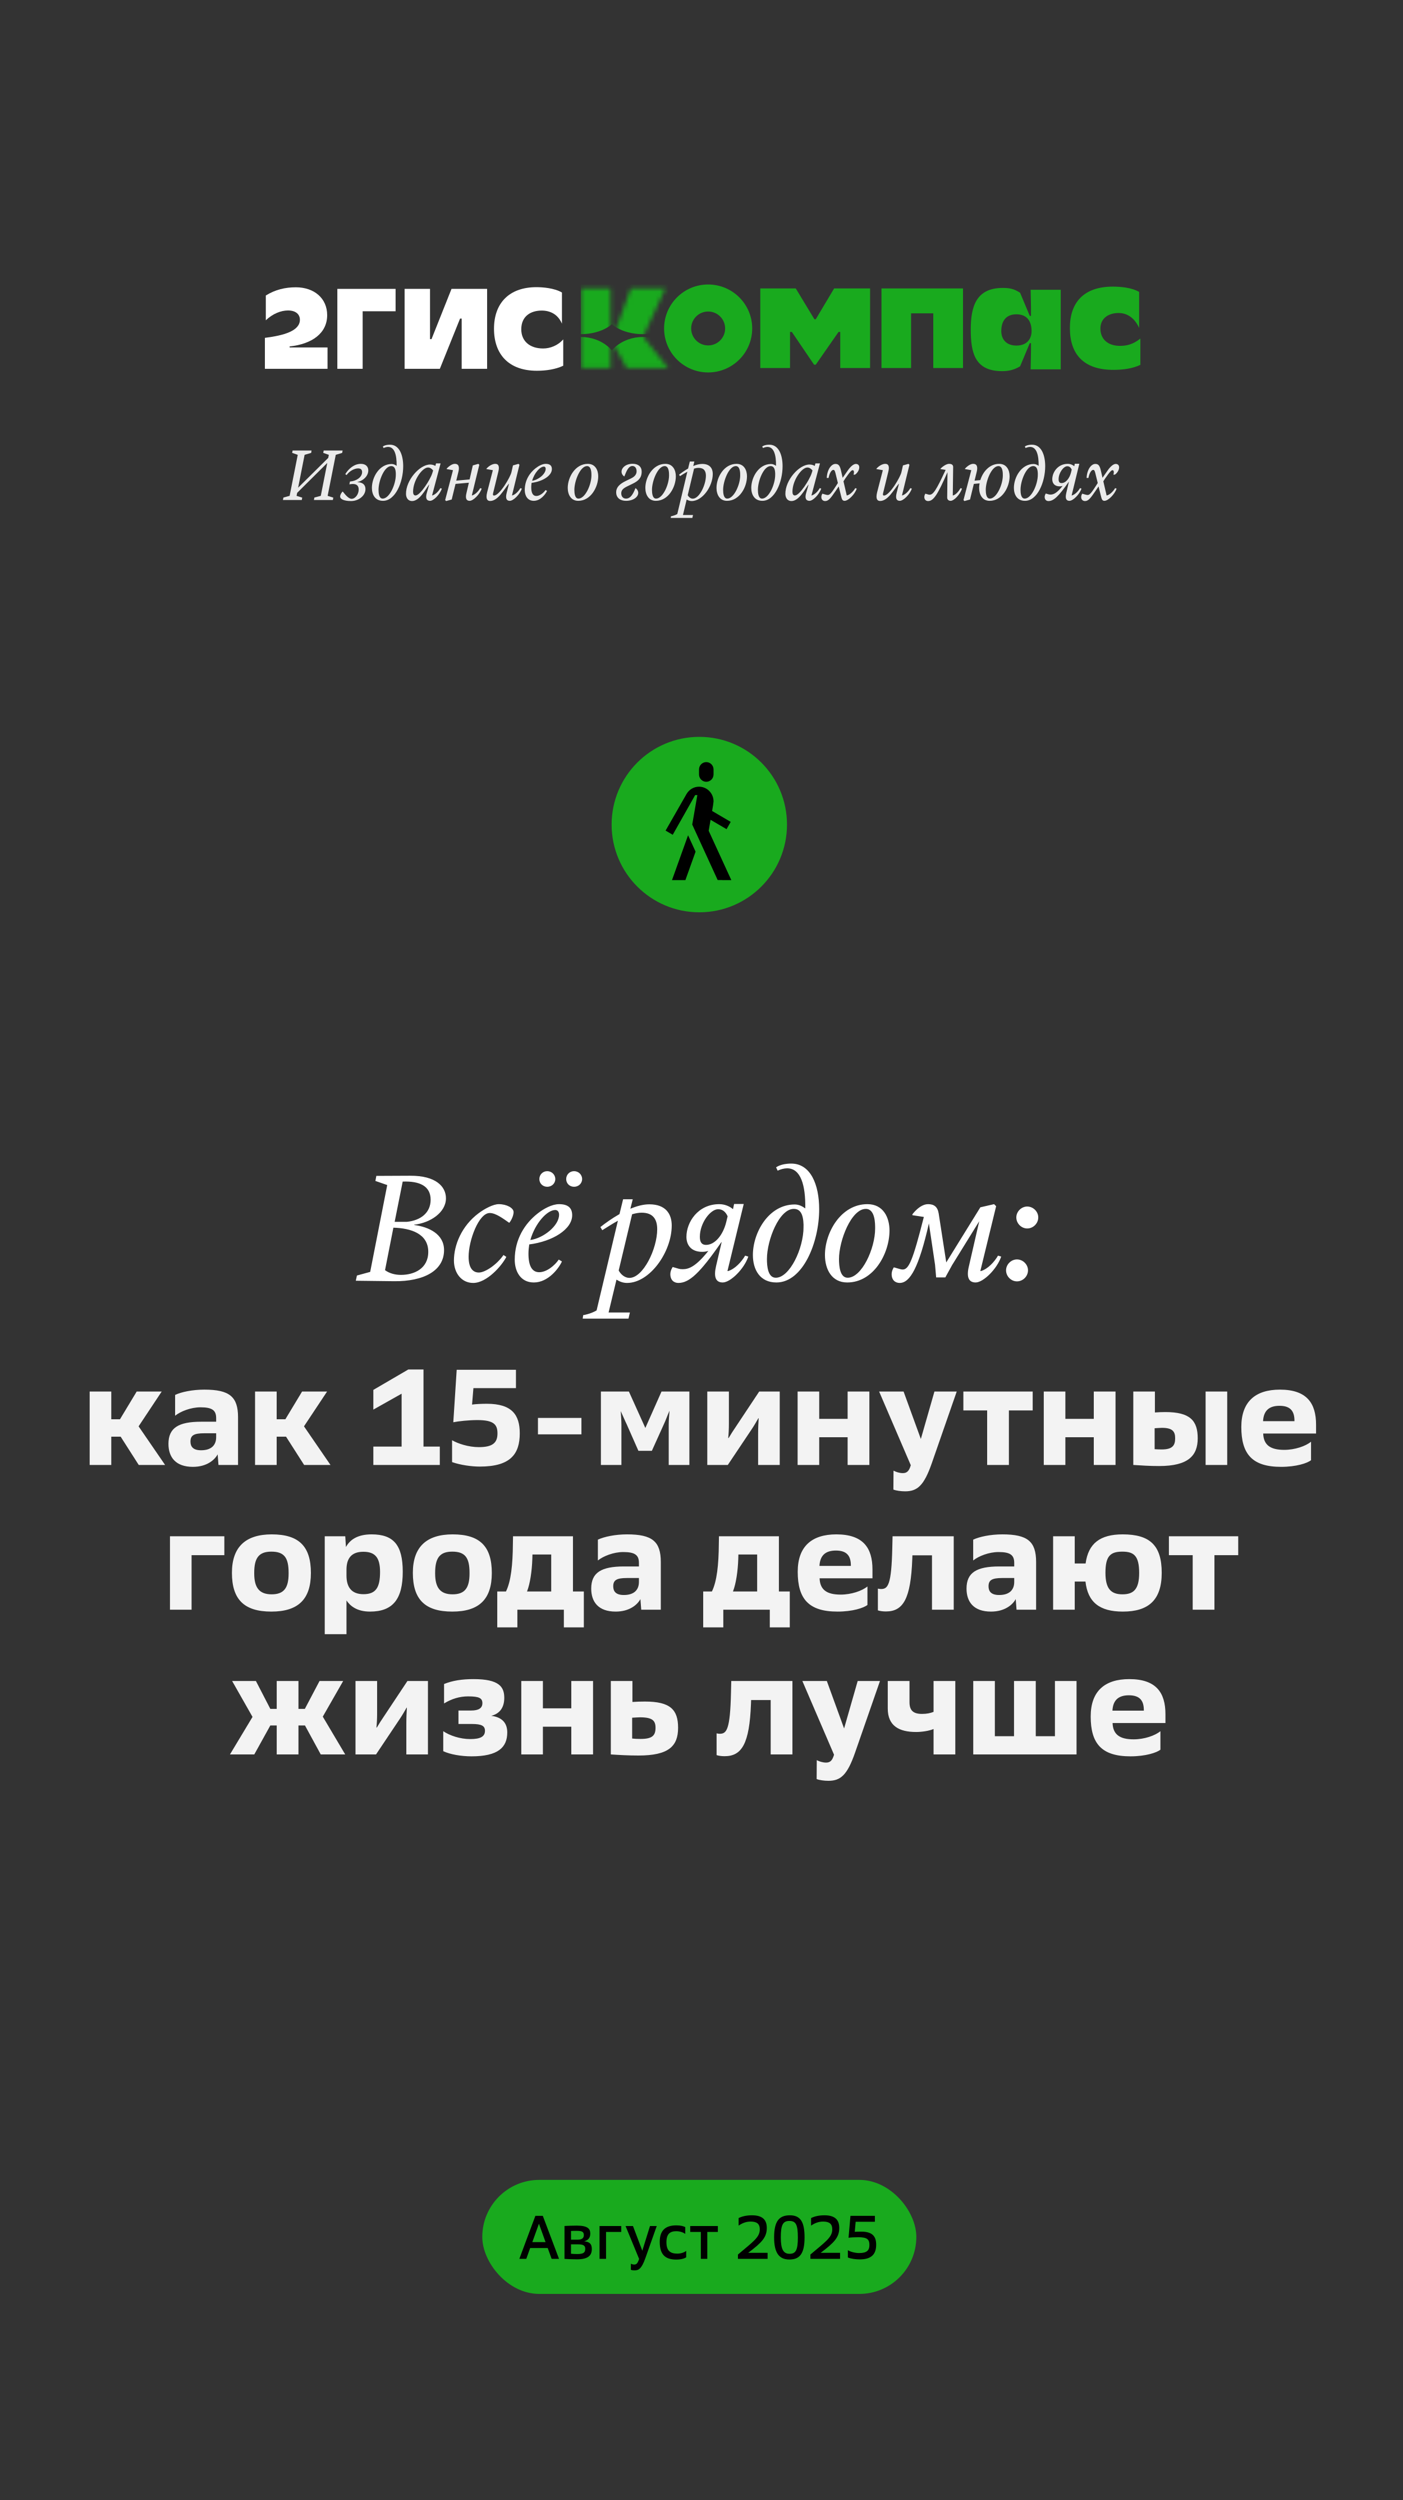 <svg width="320" height="570" viewBox="0 0 320 570" fill="none" xmlns="http://www.w3.org/2000/svg">
<rect x="0" y="0" width="320" height="570" fill="#333333" stroke="none"/>
<g clip-path="url(#clip0_2198_5734)">
<circle cx="159.5" cy="188" r="20" fill="#19AA1E"/>
<path d="M161.636 189.409C161.776 188.601 161.927 187.731 162.07 186.91L165.715 189.045L166.654 187.394L166.647 187.39L166.654 187.379L162.42 184.897C162.577 184 162.748 182.925 162.748 182.724C162.748 180.867 161.263 179.361 159.434 179.361C158.208 179.361 157.149 180.045 156.574 181.05L151.811 189.372L153.438 190.325L158.553 181.275H159.054L157.886 187.99L163.691 200.648H164.718L164.727 200.665H166.803L161.636 189.409ZM162.747 175.438V176.559C162.747 177.488 162.006 178.241 161.09 178.241C160.174 178.241 159.433 177.488 159.433 176.559V175.438C159.433 174.509 160.174 173.756 161.09 173.756C162.006 173.756 162.747 174.509 162.747 175.438ZM158.649 194.174L156.324 200.665H153.27L156.936 190.438L158.649 194.174Z" fill="black"/>
</g>
<path d="M89.868 292.108L81.156 292L81.409 290.812L84.433 289.984L88.32 270.184L85.621 269.248L85.837 268.096L93.54 268.06C99.445 268.024 101.713 270.544 101.713 273.208C101.713 276.448 98.112 278.824 94.477 279.22V279.292C97.788 279.724 101.281 281.344 101.281 285.016C101.281 289.696 96.672 292.18 89.868 292.108ZM91.849 269.392L90.013 278.572H92.784C95.989 278.248 98.221 276.484 98.221 273.532C98.221 270.4 95.701 269.248 91.849 269.392ZM97.68 285.412C97.68 281.272 93.721 280.012 89.725 279.904L87.817 289.588C88.897 290.38 90.228 290.668 91.453 290.668C94.477 290.668 97.68 289.228 97.68 285.412ZM111.705 276.556C109.185 276.556 106.881 282.82 106.881 286.528C106.881 289.156 107.889 290.128 109.221 290.128C110.661 290.128 113.325 288.328 114.837 286.132L115.485 286.564C114.441 288.616 111.021 292.504 107.925 292.504C105.261 292.504 103.533 290.236 103.533 287.392C103.533 283.9 105.261 279.508 109.185 276.592C110.481 275.62 112.461 274.54 113.757 274.54C115.557 274.54 117.141 275.404 117.141 276.34C117.141 277.456 116.241 278.788 116.133 278.788C114.873 277.924 113.109 276.556 111.705 276.556ZM123.017 268.816C123.017 267.808 123.809 267.016 124.817 267.016C125.825 267.016 126.653 267.808 126.653 268.816C126.653 269.824 125.825 270.58 124.817 270.58C123.809 270.58 123.017 269.824 123.017 268.816ZM129.137 268.816C129.137 267.808 129.929 267.016 130.937 267.016C131.945 267.016 132.773 267.808 132.773 268.816C132.773 269.824 131.945 270.58 130.937 270.58C129.929 270.58 129.137 269.824 129.137 268.816ZM121.757 292.396C118.661 292.396 117.401 289.768 117.401 287.212C117.401 282.532 119.705 278.968 122.585 276.7C124.025 275.548 125.933 274.54 127.517 274.54C129.677 274.54 130.505 275.512 130.505 277.06C130.505 280.264 126.077 283.036 120.713 283.72C120.605 284.404 120.533 285.124 120.533 285.844C120.533 288.508 121.289 290.056 122.981 290.056C124.673 290.056 126.509 288.544 127.445 287.176L128.165 287.608C127.481 289.12 125.069 292.396 121.757 292.396ZM126.653 275.872C124.781 275.872 122.045 278.896 120.965 282.712C123.917 282.316 127.517 279.472 127.517 276.952C127.517 276.304 127.193 275.872 126.653 275.872ZM136.073 298.768L140.933 278.32C139.817 278.932 138.629 279.688 137.369 280.48L136.937 279.76C138.125 278.824 139.637 277.744 141.293 276.808L142.121 273.424H144.317L143.777 275.584C145.253 274.972 146.729 274.576 148.097 274.576C151.877 274.576 153.209 276.808 153.209 279.4C153.209 285.448 148.205 292.504 143.021 292.504C142.085 292.504 141.293 292.18 140.609 291.748L138.809 299.236H143.669L143.345 300.64H132.905L133.013 299.848C133.013 299.848 134.669 299.596 136.073 298.768ZM143.561 291.352C146.693 291.352 149.897 284.728 149.897 280.264C149.897 277.96 148.925 276.484 146.333 276.484C145.649 276.484 144.929 276.628 144.173 276.844L141.113 289.66C141.581 290.56 142.517 291.352 143.561 291.352ZM163.331 288.616L164.591 283.216H164.519C159.623 290.272 157.211 292.504 154.727 292.504C153.755 292.504 152.891 291.892 152.891 290.488C152.891 289.624 153.431 288.868 153.431 288.868L154.799 289.264C155.051 289.336 155.267 289.372 155.735 289.372C157.103 289.372 158.723 288.76 161.567 285.196C161.135 285.34 160.667 285.412 160.163 285.412C157.607 285.412 156.563 283.828 156.563 281.992C156.563 278.644 159.191 274.54 164.051 274.54C165.311 274.54 166.463 275.044 167.183 275.692L167.435 274.504H169.631L165.923 289.768L166.031 289.804C167.615 289.336 169.091 287.752 169.955 286.276L170.675 286.492C169.739 289.3 166.607 292.396 164.843 292.396C163.187 292.396 162.755 291.064 163.331 288.616ZM159.623 281.992C159.623 283.252 160.091 283.828 161.027 283.828C163.079 283.828 164.915 281.56 165.635 278.644L165.959 277.312C165.527 276.34 164.843 275.692 163.799 275.692C162.035 275.692 159.623 278.824 159.623 281.992ZM177.372 266.908L177.012 266.152C177.012 266.152 178.056 265.288 180.468 265.288C184.896 265.288 186.84 270.112 186.84 275.692C186.84 283.324 183.096 292.396 177.084 292.396C173.304 292.396 171.72 289.444 171.72 286.132C171.72 281.056 175.284 274.612 181.26 274.612C182.196 274.612 182.988 275.008 183.672 275.512C183.744 270.256 182.664 266.368 179.532 266.368C178.848 266.368 178.02 266.584 177.372 266.908ZM174.924 287.068C174.924 288.688 175.14 291.316 176.94 291.316C180.108 291.316 183.276 284.692 183.276 279.724C183.276 279.22 183.204 281.992 183.276 279.256C183.204 276.772 182.52 275.62 181.044 275.62C177.732 275.62 174.924 282.676 174.924 287.068ZM197.84 274.54C201.512 274.54 202.88 277.636 202.88 280.552C202.88 285.772 199.28 292.396 193.232 292.396C189.74 292.396 188.156 289.444 188.156 286.132C188.156 281.056 191.756 274.54 197.84 274.54ZM191.36 287.068C191.36 288.688 191.576 291.316 193.34 291.316C196.544 291.316 199.604 284.692 199.604 280.084C199.604 279.076 199.64 275.62 197.48 275.62C194.168 275.62 191.36 282.82 191.36 287.068ZM205.205 292.504C204.233 292.504 203.369 291.892 203.369 290.488C203.369 289.66 203.873 288.94 203.873 288.94L205.241 289.336C205.493 289.408 205.709 289.444 205.889 289.444C207.293 289.444 208.193 287.392 210.713 277.456L208.121 277.06L208.085 276.88C208.085 276.88 209.741 274.54 211.685 274.54C213.017 274.54 213.845 275.116 214.097 276.664L215.825 287.824L223.601 275.26L226.733 274.54L227.201 275.008L223.601 289.768L223.709 289.804C225.293 289.336 226.769 287.752 227.633 286.276L228.353 286.492C227.417 289.3 224.285 292.396 222.521 292.396C220.865 292.396 220.397 291.064 221.009 288.616L223.349 278.428L217.157 288.436L215.609 291.244H213.521L213.269 288.364L211.865 278.932C209.597 288.904 207.581 292.504 205.205 292.504ZM234.288 280.084C232.956 280.084 231.804 278.932 231.804 277.564C231.804 276.232 232.956 275.08 234.288 275.08C235.656 275.08 236.808 276.232 236.808 277.564C236.808 278.932 235.656 280.084 234.288 280.084ZM231.948 292.144C230.616 292.144 229.464 290.992 229.464 289.624C229.464 288.292 230.616 287.14 231.948 287.14C233.316 287.14 234.468 288.292 234.468 289.624C234.468 290.992 233.316 292.144 231.948 292.144Z" fill="white"/>
<path d="M31.643 334L27.52 327.552H25.381V334H20.452V317.26H25.381V323.584H27.365L31.178 317.26H36.882L31.612 325.196L37.657 334H31.643ZM49.83 334L49.644 331.582C48.962 332.853 47.164 334.434 44.002 334.434C40.034 334.434 38.422 332.202 38.422 329.195C38.422 325.537 40.716 324.142 45.893 324.142H49.303V323.336C49.303 321.569 48.435 320.856 45.738 320.856C43.506 320.856 41.181 321.786 39.941 322.778V318.035C41.367 317.353 43.909 316.826 46.606 316.826C52.341 316.826 54.294 318.438 54.294 323.119V334H49.83ZM43.444 328.668C43.444 329.784 44.002 330.652 45.862 330.652C48.311 330.652 49.303 329.381 49.303 327.676V326.777H46.575C44.188 326.777 43.444 327.273 43.444 328.668ZM69.365 334L65.242 327.552H63.103V334H58.174V317.26H63.103V323.584H65.087L68.9 317.26H74.604L69.334 325.196L75.379 334H69.365ZM85.153 334V329.815H91.601V317.756L85.153 321.383V316.888L93.12 312.238H96.592V329.815H100.312V334H85.153ZM103.39 324.266L104.165 312.3H117.681V316.485H107.978L107.668 320.236C108.443 320.112 109.869 320.05 111.047 320.05C116.751 320.05 118.549 322.561 118.549 326.777C118.549 331.458 116.503 334.372 109.435 334.372C107.575 334.372 105.064 334.031 103.111 333.349V328.358C104.351 329.102 106.831 329.939 109.218 329.939C112.411 329.939 113.465 328.916 113.465 326.808C113.465 324.762 112.597 323.77 108.877 323.77C106.986 323.77 104.568 324.018 103.39 324.266ZM122.697 327.025V323.274H132.617V327.025H122.697ZM137.054 334V317.26H143.44L147.191 325.568L150.88 317.26H157.235V334H152.523V324.886C152.523 323.708 152.616 322.809 152.709 321.631C152.213 322.716 151.841 323.832 151.438 324.669L148.679 330.776H145.61L142.913 324.669C142.51 323.863 142.076 322.778 141.58 321.724C141.642 322.84 141.735 323.77 141.735 324.917V334H137.054ZM161.319 334V317.26H166.248V324.607C166.248 325.909 166.186 326.963 166.093 327.862H166.186C166.775 326.87 167.24 326.157 167.891 325.196L173.161 317.26H177.842V334H172.913V327.056C172.913 325.599 172.975 324.328 173.037 323.336H172.975C172.479 324.204 171.983 325.072 171.332 326.033L166 334H161.319ZM181.921 334V317.26H186.85V323.491H193.329V317.26H198.289V334H193.329V327.676H186.85V334H181.921ZM205.906 335.86C206.805 335.86 207.332 335.457 207.735 334.062L200.512 317.26H206.092L210.029 328.079L213.129 317.26H218.213L212.54 333.566C210.742 338.743 209.223 340.014 206.433 340.014C205.503 340.014 204.356 339.859 203.767 339.611L203.798 335.302C204.325 335.581 205.131 335.86 205.906 335.86ZM225.152 334V321.569H219.727V317.26H235.537V321.569H230.112V334H225.152ZM238.065 334V317.26H242.994V323.491H249.473V317.26H254.433V334H249.473V327.676H242.994V334H238.065ZM263.414 322.034C264.406 321.972 264.809 321.941 265.801 321.941C271.443 321.941 273.179 323.894 273.179 327.924C273.179 331.892 271.009 334.248 264.375 334.248C262.143 334.248 260.5 334.124 258.485 334V317.26H263.414V322.034ZM263.352 330.404C263.879 330.435 264.282 330.466 264.964 330.466C267.444 330.466 268.033 329.536 268.033 327.924C268.033 326.436 267.506 325.537 265.026 325.537C264.499 325.537 264.034 325.599 263.352 325.63V330.404ZM274.977 334V317.26H279.906V334H274.977ZM300.172 326.839H288.113C288.206 329.443 289.725 330.559 292.918 330.559C295.336 330.559 297.785 329.722 299.025 328.699V332.915C298.188 333.597 295.646 334.434 292.205 334.434C285.602 334.434 283.122 331.52 283.122 325.351C283.122 319.585 286.315 316.826 291.926 316.826C298.095 316.826 300.172 319.957 300.172 324.824V326.839ZM291.833 320.515C289.384 320.515 288.206 321.693 288.082 324.018H295.243C295.274 321.786 294.375 320.515 291.833 320.515ZM38.768 367V350.26H51.168V354.569H43.697V367H38.768ZM52.9 358.599C52.9 352.678 56.031 349.826 61.983 349.826C68.183 349.826 70.911 352.554 70.911 358.63C70.911 364.675 67.966 367.434 61.89 367.434C55.597 367.434 52.9 364.582 52.9 358.599ZM57.984 358.599V358.723C57.984 361.885 59.069 363.497 61.952 363.497C64.711 363.497 65.827 362.102 65.827 358.754V358.599C65.827 355.189 64.866 353.763 61.89 353.763C58.976 353.763 57.984 355.282 57.984 358.599ZM74.067 372.58V350.26H78.748L78.903 352.709C79.864 350.973 81.631 349.826 84.762 349.826C89.784 349.826 91.861 352.275 91.861 358.351C91.861 364.489 89.691 367.434 84.39 367.434C81.29 367.434 79.802 366.039 79.027 364.892V372.58H74.067ZM79.027 359.219C79.027 361.823 80.143 363.466 82.902 363.466C85.754 363.466 86.684 361.916 86.684 358.382C86.684 355.096 85.537 353.794 82.871 353.794C80.143 353.794 79.027 355.313 79.027 357.886V359.219ZM94.164 358.599C94.164 352.678 97.295 349.826 103.247 349.826C109.447 349.826 112.175 352.554 112.175 358.63C112.175 364.675 109.23 367.434 103.154 367.434C96.861 367.434 94.164 364.582 94.164 358.599ZM99.248 358.599V358.723C99.248 361.885 100.333 363.497 103.216 363.497C105.975 363.497 107.091 362.102 107.091 358.754V358.599C107.091 355.189 106.13 353.763 103.154 353.763C100.24 353.763 99.248 355.282 99.248 358.599ZM113.416 371.03V362.846H115.4C116.547 360.552 116.95 356.677 116.981 351.996L117.012 350.26H130.683V362.846H133.163V371.03H128.606V367H118.004V371.03H113.416ZM125.723 362.846V354.414H121.445L121.414 355.468C121.321 358.165 120.918 361.017 120.205 362.846H125.723ZM146.254 367L146.068 364.582C145.386 365.853 143.588 367.434 140.426 367.434C136.458 367.434 134.846 365.202 134.846 362.195C134.846 358.537 137.14 357.142 142.317 357.142H145.727V356.336C145.727 354.569 144.859 353.856 142.162 353.856C139.93 353.856 137.605 354.786 136.365 355.778V351.035C137.791 350.353 140.333 349.826 143.03 349.826C148.765 349.826 150.718 351.438 150.718 356.119V367H146.254ZM139.868 361.668C139.868 362.784 140.426 363.652 142.286 363.652C144.735 363.652 145.727 362.381 145.727 360.676V359.777H142.999C140.612 359.777 139.868 360.273 139.868 361.668ZM160.387 371.03V362.846H162.371C163.518 360.552 163.921 356.677 163.952 351.996L163.983 350.26H177.654V362.846H180.134V371.03H175.577V367H164.975V371.03H160.387ZM172.694 362.846V354.414H168.416L168.385 355.468C168.292 358.165 167.889 361.017 167.176 362.846H172.694ZM198.995 359.839H186.936C187.029 362.443 188.548 363.559 191.741 363.559C194.159 363.559 196.608 362.722 197.848 361.699V365.915C197.011 366.597 194.469 367.434 191.028 367.434C184.425 367.434 181.945 364.52 181.945 358.351C181.945 352.585 185.138 349.826 190.749 349.826C196.918 349.826 198.995 352.957 198.995 357.824V359.839ZM190.656 353.515C188.207 353.515 187.029 354.693 186.905 357.018H194.066C194.097 354.786 193.198 353.515 190.656 353.515ZM200.231 367.155V362.195C200.51 362.257 200.727 362.288 200.944 362.288C202.525 362.288 203.331 361.389 203.517 352.833L203.579 350.26H217.529V367H212.569V354.6H208.105L208.074 355.468C207.733 364.551 205.997 367.403 202.06 367.403C201.347 367.403 200.696 367.31 200.231 367.155ZM231.855 367L231.669 364.582C230.987 365.853 229.189 367.434 226.027 367.434C222.059 367.434 220.447 365.202 220.447 362.195C220.447 358.537 222.741 357.142 227.918 357.142H231.328V356.336C231.328 354.569 230.46 353.856 227.763 353.856C225.531 353.856 223.206 354.786 221.966 355.778V351.035C223.392 350.353 225.934 349.826 228.631 349.826C234.366 349.826 236.319 351.438 236.319 356.119V367H231.855ZM225.469 361.668C225.469 362.784 226.027 363.652 227.887 363.652C230.336 363.652 231.328 362.381 231.328 360.676V359.777H228.6C226.213 359.777 225.469 360.273 225.469 361.668ZM256.071 349.826C262.24 349.826 264.968 352.306 264.968 358.599C264.968 364.799 261.961 367.434 256.102 367.434C250.832 367.434 248.104 365.326 247.577 360.583H245.128V367H240.199V350.26H245.128V356.46H247.608C248.228 351.872 250.925 349.826 256.071 349.826ZM252.134 358.599C252.134 362.195 253.374 363.497 256.009 363.497C258.551 363.497 259.822 362.35 259.822 358.63C259.822 354.693 258.613 353.763 255.978 353.763C253.157 353.763 252.134 354.879 252.134 358.599ZM272.032 367V354.569H266.607V350.26H282.417V354.569H276.992V367H272.032ZM57.998 400H52.45L57.596 391.444L52.946 383.26H58.37L61.657 389.615H63.114V383.26H68.073V389.615H69.531L72.879 383.26H78.272L73.623 391.382L78.737 400H73.157L69.561 393.397H68.073V400H63.114V393.397H61.657L57.998 400ZM81.084 400V383.26H86.013V390.607C86.013 391.909 85.951 392.963 85.858 393.862H85.951C86.54 392.87 87.005 392.157 87.656 391.196L92.926 383.26H97.607V400H92.678V393.056C92.678 391.599 92.74 390.328 92.802 389.336H92.74C92.244 390.204 91.748 391.072 91.097 392.033L85.765 400H81.084ZM101.097 399.256V394.699C102.554 395.691 104.91 396.497 107.266 396.497C109.56 396.497 110.614 395.939 110.614 394.606C110.614 393.49 109.839 393.056 107.638 393.056H104.569V389.987H107.483C109.188 389.987 110.025 389.429 110.025 388.313C110.025 387.166 109.281 386.763 106.77 386.763C104.817 386.763 103.019 387.321 101.283 388.375V383.942C103.205 383.167 105.344 382.826 108.01 382.826C113.9 382.826 115.016 384.624 115.016 387.104C115.016 389.367 113.931 390.731 112.04 391.196C114.551 391.506 115.698 392.87 115.698 394.978C115.698 398.388 113.621 400.434 107.545 400.434C105.22 400.434 102.647 400 101.097 399.256ZM118.897 400V383.26H123.826V389.491H130.305V383.26H135.265V400H130.305V393.676H123.826V400H118.897ZM139.317 400V383.26H144.246V388.034C145.269 387.972 145.982 387.941 147.098 387.941C152.864 387.941 154.662 389.77 154.662 393.924C154.662 398.14 152.492 400.248 145.641 400.248C143.223 400.248 141.239 400.124 139.317 400ZM144.184 396.373C144.742 396.435 145.238 396.466 146.106 396.466C148.772 396.466 149.516 395.691 149.516 393.924C149.516 392.281 148.803 391.537 145.951 391.537C145.455 391.537 144.928 391.599 144.184 391.63V396.373ZM163.441 400.155V395.195C163.72 395.257 163.937 395.288 164.154 395.288C165.735 395.288 166.541 394.389 166.727 385.833L166.789 383.26H180.739V400H175.779V387.6H171.315L171.284 388.468C170.943 397.551 169.207 400.403 165.27 400.403C164.557 400.403 163.906 400.31 163.441 400.155ZM188.4 401.86C189.299 401.86 189.826 401.457 190.229 400.062L183.006 383.26H188.586L192.523 394.079L195.623 383.26H200.707L195.034 399.566C193.236 404.743 191.717 406.014 188.927 406.014C187.997 406.014 186.85 405.859 186.261 405.611L186.292 401.302C186.819 401.581 187.625 401.86 188.4 401.86ZM202.482 389.522V383.26H207.442V388.096C207.442 389.956 208.279 390.762 210.294 390.762C211.41 390.762 212.216 390.576 212.929 390.297V383.26H217.889V400H212.929V394.203C211.937 394.637 210.232 394.885 208.961 394.885C205.055 394.885 202.482 393.49 202.482 389.522ZM221.981 400V383.26H226.91V395.846H231.281V383.26H236.241V395.846H240.612V383.26H245.541V400H221.981ZM265.818 392.839H253.759C253.852 395.443 255.371 396.559 258.564 396.559C260.982 396.559 263.431 395.722 264.671 394.699V398.915C263.834 399.597 261.292 400.434 257.851 400.434C251.248 400.434 248.768 397.52 248.768 391.351C248.768 385.585 251.961 382.826 257.572 382.826C263.741 382.826 265.818 385.957 265.818 390.824V392.839ZM257.479 386.515C255.03 386.515 253.852 387.693 253.728 390.018H260.889C260.92 387.786 260.021 386.515 257.479 386.515Z" fill="#F3F3F3"/>
<rect x="110" y="497" width="99" height="26" rx="13" fill="#19AA1E"/>
<path d="M125.82 515L124.924 512.536H120.92L120.038 515H118.456L122.11 505.2H123.804L127.5 515H125.82ZM122.922 506.992L121.41 511.192H124.434L122.922 506.992ZM128.753 515.014V507.51C129.425 507.482 130.419 507.426 131.525 507.426C134.003 507.426 134.633 508.112 134.633 509.232C134.633 510.212 134.171 510.744 133.233 511.01C134.409 511.108 134.983 511.542 134.983 512.76C134.983 514.216 134.171 515.112 131.581 515.112C130.573 515.112 129.439 515.056 128.753 515.014ZM130.237 513.838C130.699 513.88 131.147 513.908 131.637 513.908C133.037 513.908 133.485 513.6 133.485 512.718C133.485 511.948 133.009 511.696 131.861 511.696H130.237V513.838ZM130.237 510.632H131.791C132.645 510.632 133.163 510.324 133.163 509.596C133.163 508.84 132.757 508.616 131.567 508.616C130.923 508.616 130.531 508.63 130.237 508.644V510.632ZM136.745 515V507.524H141.701V508.868H138.229V515H136.745ZM144.624 516.302C145.114 516.302 145.394 516.148 145.772 515.028L142.678 507.524H144.372L146.5 513.152L148.25 507.524H149.79L147.228 514.762C146.304 517.408 145.576 517.632 144.708 517.632C144.372 517.632 144.078 517.59 143.882 517.492L143.896 516.106C144.106 516.218 144.358 516.302 144.624 516.302ZM156.298 507.762V509.316C155.836 508.98 155.108 508.7 154.226 508.7C152.854 508.7 152 509.302 152 511.206C152 513.124 152.84 513.81 154.478 513.81C155.262 513.81 156.032 513.572 156.508 513.18V514.65C156.102 514.93 155.318 515.168 154.24 515.168C151.79 515.168 150.474 514.09 150.474 511.136C150.474 508.574 151.72 507.37 154.254 507.37C155.276 507.37 155.864 507.552 156.298 507.762ZM159.851 515V508.868H157.429V507.524H163.729V508.868H161.321V515H159.851ZM168.311 515V514.02C171.811 511.052 173.295 510.1 173.295 508.28C173.295 507.034 172.637 506.502 171.209 506.502C170.103 506.502 169.249 506.894 168.465 507.426V505.704C169.221 505.326 170.229 505.074 171.517 505.074C173.981 505.074 174.891 506.166 174.891 507.958C174.891 510.1 173.757 511.29 170.649 513.628H175.073V515H168.311ZM176.562 510.114C176.562 506.404 177.71 505.074 180.16 505.074C182.568 505.074 183.506 506.572 183.506 510.114C183.506 513.95 182.316 515.154 180.034 515.154C177.626 515.154 176.562 513.53 176.562 510.114ZM178.088 510.114C178.088 512.872 178.69 513.852 180.09 513.852C181.476 513.852 181.98 513.04 181.98 510.156C181.98 507.174 181.518 506.362 180.034 506.362C178.55 506.362 178.088 507.286 178.088 510.114ZM184.84 515V514.02C188.34 511.052 189.824 510.1 189.824 508.28C189.824 507.034 189.166 506.502 187.738 506.502C186.632 506.502 185.778 506.894 184.994 507.426V505.704C185.75 505.326 186.758 505.074 188.046 505.074C190.51 505.074 191.42 506.166 191.42 507.958C191.42 510.1 190.286 511.29 187.178 513.628H191.602V515H184.84ZM193.539 510.198L193.973 505.2H199.545V506.544H195.163L194.953 508.84C195.205 508.812 195.835 508.798 196.437 508.798C199.027 508.798 199.839 509.918 199.839 511.78C199.839 513.894 198.817 515.126 196.101 515.126C195.191 515.126 194.099 514.986 193.385 514.692V513.026C193.973 513.418 195.121 513.684 195.961 513.684C197.725 513.684 198.299 513.054 198.299 511.864C198.299 510.604 197.837 510.072 195.779 510.072C194.953 510.072 194.029 510.114 193.539 510.198Z" fill="black"/>
<g clip-path="url(#clip1_2198_5734)">
<path d="M123.874 79.452C120.843 79.452 118.893 77.785 118.893 75.078C118.893 72.057 121.081 70.807 123.557 70.807C125.428 70.807 127.246 71.615 128.169 73.801V66.695C126.482 65.681 123.819 65.473 122.346 65.473C116.151 65.473 112.674 69.093 112.674 74.949C112.674 80.806 116.046 84.53 122.452 84.53C124.559 84.53 126.696 84.217 128.462 83.385V77.371C127.249 78.775 125.486 79.452 123.877 79.452H123.874Z" fill="white"/>
<path d="M76.943 84.087H82.715V70.966H90.226V65.864H76.943V84.087Z" fill="white"/>
<path d="M66.057 78.985C71.195 78.439 74.621 75.964 74.621 71.852C74.624 67.999 71.645 65.501 67.482 65.501C65.082 65.501 62.791 66.019 60.629 67.373V73.024C62.211 71.515 64.083 70.784 65.689 70.784C67.612 70.784 68.403 71.798 68.403 72.893C68.403 75.469 64.687 76.486 60.418 77.031V84.087H74.703V79.217H66.057V78.982V78.985Z" fill="white"/>
<path d="M105.301 65.864H102.983L98.421 77.318H98.08V65.864H92.281V84.087H95.575H98.08H100.32L104.933 72.633H105.301V84.087H111.101V65.864H106.593H105.301Z" fill="white"/>
</g>
<g clip-path="url(#clip2_2198_5734)">
<mask id="mask0_2198_5734" style="mask-type:luminance" maskUnits="userSpaceOnUse" x="132" y="65" width="21" height="19">
<path d="M143.862 65.763L140.018 76.367H139.239V65.763H132.459V83.91H139.239V78.596H140.018L142.901 83.91H152.408L146.693 76.781L151.76 65.763H143.862Z" fill="white"/>
</mask>
<g mask="url(#mask0_2198_5734)">
<path d="M141.146 84.09C141.146 88.103 137.253 91.357 132.453 91.357C127.652 91.357 123.76 88.103 123.76 84.09C123.76 80.076 127.652 76.824 132.453 76.824C137.253 76.824 141.146 80.076 141.146 84.09Z" fill="#19AA1E"/>
<path d="M141.146 70.82C141.146 73.785 137.253 76.189 132.453 76.189C127.652 76.189 123.76 73.785 123.76 70.82C123.76 67.856 127.652 65.452 132.453 65.452C137.253 65.452 141.146 67.856 141.146 70.82Z" fill="#19AA1E"/>
<path d="M141.146 64.687C141.146 67.748 137.253 70.227 132.453 70.227C127.652 70.227 123.76 67.746 123.76 64.687C123.76 61.629 127.652 59.148 132.453 59.148C137.253 59.148 141.146 61.629 141.146 64.687Z" fill="#19AA1E"/>
<path d="M155.347 84.09C155.347 88.103 151.454 91.357 146.654 91.357C141.853 91.357 137.961 88.105 137.961 84.09C137.961 80.075 141.853 76.824 146.654 76.824C151.454 76.824 155.347 80.076 155.347 84.09Z" fill="#19AA1E"/>
<path d="M155.347 70.82C155.347 73.785 151.454 76.189 146.654 76.189C141.853 76.189 137.961 73.785 137.961 70.82C137.961 67.856 141.853 65.452 146.654 65.452C151.454 65.452 155.347 67.856 155.347 70.82Z" fill="#19AA1E"/>
<path d="M155.347 66.758C155.347 70.962 151.454 74.371 146.654 74.371C141.853 74.371 137.961 70.964 137.961 66.758C137.961 62.553 141.853 59.148 146.654 59.148C151.454 59.148 155.347 62.555 155.347 66.758Z" fill="#19AA1E"/>
</g>
<path d="M190.25 65.762L186.061 72.787H185.75L181.501 65.762H173.41V83.908H180.19V75.68H180.606L185.676 83.148H186.056L191.257 75.68H191.646V83.908H198.453V65.762H190.25Z" fill="#19AA1E"/>
<path d="M217.101 65.762H212.867H207.802H204.269H201.048V83.908H207.802V71.44H212.867V83.908H219.647V65.762H217.101Z" fill="#19AA1E"/>
<path d="M228.376 75.496C228.376 73.24 229.415 71.66 231.83 71.66C234.245 71.66 235.285 73.242 235.285 75.496C235.285 77.232 234.245 78.789 231.83 78.789C229.415 78.789 228.376 77.234 228.376 75.496ZM221.413 75.107C221.413 80.447 222.334 84.621 228.594 84.621C229.79 84.621 231.246 84.413 232.675 83.507L234.87 78.245H235.155V79.852L235.072 84.207H241.937V66.061H235.072L235.155 70.286V72.022H234.87L232.675 66.76C231.325 65.853 230.257 65.645 228.726 65.645C222.698 65.645 221.415 69.793 221.415 75.107" fill="#19AA1E"/>
<path d="M244.021 74.783C244.021 80.694 247.086 84.324 253.92 84.324C256.257 84.324 258.362 84.013 260.101 83.183V77.195C258.335 78.594 256.855 78.854 255.426 78.854C252.724 78.854 250.984 77.351 250.984 74.914C250.984 72.478 252.932 71.363 255.141 71.363C256.439 71.363 258.493 71.881 259.816 74.758V66.567C258.153 65.556 255.53 65.348 253.816 65.348C247.192 65.348 244.021 68.951 244.021 74.785" fill="#19AA1E"/>
<path d="M161.518 64.861C167.067 64.861 171.565 69.35 171.565 74.888C171.565 80.426 167.067 84.915 161.518 84.915C155.968 84.915 151.469 80.426 151.469 74.888C151.469 69.35 155.968 64.861 161.518 64.861ZM161.517 71.023C159.377 71.023 157.644 72.754 157.644 74.888C157.644 77.023 159.377 78.753 161.517 78.753C163.656 78.753 165.39 77.023 165.39 74.888C165.39 72.754 163.656 71.023 161.517 71.023Z" fill="#19AA1E"/>
</g>
<path opacity="0.9" d="M64.529 114L64.648 113.439L66.059 113.048L67.912 103.698L66.637 103.256L66.739 102.712H71.057L70.972 103.256L69.476 103.698L67.997 111.195L74.865 104.395L75.001 103.698L73.726 103.256L73.828 102.712H78.146L78.044 103.256L76.582 103.698L74.729 113.048L76.021 113.456L75.919 114H71.601L71.703 113.439L73.165 113.048L74.644 105.551L67.776 112.368L67.64 113.048L68.932 113.456L68.83 114H64.529ZM80.075 114.238C78.358 114.238 77.576 113.745 77.576 113.218C77.576 112.674 78.103 112.062 78.171 112.062C78.766 112.81 79.514 113.728 80.194 113.728C81.01 113.728 81.809 112.725 81.809 111.62C81.809 110.702 81.316 110.328 80.398 110.345C80.075 110.362 79.854 110.396 79.684 110.43L79.82 109.784C80.024 109.767 80.228 109.733 80.415 109.699C81.826 109.376 82.591 108.492 82.591 107.659C82.591 107.081 82.302 106.792 81.673 106.792C80.84 106.792 79.701 107.387 79.055 108.305L78.749 108.101C79.531 106.826 80.806 105.755 82.302 105.755C83.458 105.755 84.002 106.418 84.002 107.251C84.002 108.356 83.101 109.512 81.537 109.903V109.937C82.778 109.971 83.356 110.566 83.356 111.518C83.356 113.031 81.775 114.238 80.075 114.238ZM87.492 102.151L87.322 101.794C87.322 101.794 87.815 101.386 88.954 101.386C91.045 101.386 91.963 103.664 91.963 106.299C91.963 109.903 90.195 114.187 87.356 114.187C85.571 114.187 84.823 112.793 84.823 111.229C84.823 108.832 86.506 105.789 89.328 105.789C89.77 105.789 90.144 105.976 90.467 106.214C90.501 103.732 89.991 101.896 88.512 101.896C88.189 101.896 87.798 101.998 87.492 102.151ZM86.336 111.671C86.336 112.436 86.438 113.677 87.288 113.677C88.784 113.677 90.28 110.549 90.28 108.203C90.28 107.965 90.246 109.274 90.28 107.982C90.246 106.809 89.923 106.265 89.226 106.265C87.662 106.265 86.336 109.597 86.336 111.671ZM99.453 105.653H100.49L98.552 112.946L98.603 112.963C99.351 112.742 100.048 111.977 100.439 111.297L100.779 111.399C100.269 112.844 98.858 114.187 98.093 114.187C97.311 114.187 96.954 113.592 97.379 112.266L97.889 110.515H97.838C97.039 111.603 95.679 114.238 93.979 114.238C93.112 114.238 92.619 113.541 92.602 112.64C92.551 109.478 95.73 105.908 98.093 105.908C98.586 105.908 99.011 106.044 99.3 106.231L99.453 105.653ZM94.778 112.963C95.849 112.963 98.144 109.342 98.586 107.914L98.79 107.268C98.484 106.877 98.093 106.588 97.617 106.588C96.325 106.588 94.217 109.495 94.217 112.096C94.217 112.589 94.353 112.963 94.778 112.963ZM106.395 112.402L106.939 110.056L103.896 110.328L103.029 113.881L101.754 114.238L101.533 114.017L103.318 107.2L101.873 106.945V106.86C101.873 106.86 102.808 105.755 103.743 105.755C104.695 105.755 104.848 106.537 104.491 107.829L104.066 109.58L107.109 109.308L107.84 106.112L109.098 105.755L109.319 105.976L107.619 112.946L107.67 112.963C108.418 112.742 109.115 111.994 109.523 111.297L109.863 111.399C109.421 112.725 107.942 114.187 107.109 114.187C106.327 114.187 106.106 113.558 106.395 112.402ZM112.41 107.2L110.948 106.945V106.86C110.948 106.86 111.866 105.755 112.988 105.755C113.736 105.755 113.94 106.384 113.668 107.506L112.461 112.47C112.376 112.844 112.461 112.98 112.682 112.98C113.923 112.98 116.405 108.815 116.66 107.625L117 106.112L118.258 105.755L118.479 105.976L116.779 112.946L116.83 112.963C117.578 112.742 118.275 111.994 118.683 111.297L119.023 111.399C118.581 112.725 117.102 114.187 116.269 114.187C115.487 114.187 115.266 113.558 115.555 112.402L116.082 110.311H116.031C114.858 111.722 113.566 114.221 111.781 114.221C111.135 114.221 110.744 113.728 111.101 112.266L112.41 107.2ZM121.744 114.187C120.282 114.187 119.687 112.946 119.687 111.739C119.687 109.529 120.775 107.846 122.135 106.775C122.815 106.231 123.716 105.755 124.464 105.755C125.484 105.755 125.875 106.214 125.875 106.945C125.875 108.458 123.784 109.767 121.251 110.09C121.2 110.413 121.166 110.753 121.166 111.093C121.166 112.351 121.523 113.082 122.322 113.082C123.121 113.082 123.988 112.368 124.43 111.722L124.77 111.926C124.447 112.64 123.308 114.187 121.744 114.187ZM124.056 106.384C123.172 106.384 121.88 107.812 121.37 109.614C122.764 109.427 124.464 108.084 124.464 106.894C124.464 106.588 124.311 106.384 124.056 106.384ZM134.064 105.755C135.798 105.755 136.444 107.217 136.444 108.594C136.444 111.059 134.744 114.187 131.888 114.187C130.239 114.187 129.491 112.793 129.491 111.229C129.491 108.832 131.191 105.755 134.064 105.755ZM131.004 111.671C131.004 112.436 131.106 113.677 131.939 113.677C133.452 113.677 134.897 110.549 134.897 108.373C134.897 107.897 134.914 106.265 133.894 106.265C132.33 106.265 131.004 109.665 131.004 111.671ZM142.784 113.677C143.889 113.677 144.467 112.47 144.926 111.314H144.977C145.13 111.382 145.572 111.807 145.572 112.368C145.572 113.303 144.467 114.187 142.767 114.187C141.526 114.187 140.54 113.541 140.54 112.249C140.54 111.076 141.339 110.328 142.818 109.614L143.94 109.07C144.79 108.662 145.198 108.118 145.198 107.455C145.198 106.758 144.858 106.248 144.246 106.248C143.311 106.248 142.869 107.472 142.41 108.611H142.359C142.206 108.543 141.764 108.118 141.764 107.557C141.764 106.622 142.767 105.738 144.297 105.738C145.589 105.738 146.354 106.418 146.354 107.523C146.354 108.985 145.555 109.682 144.246 110.311L143.124 110.855C142.189 111.314 141.696 111.705 141.696 112.47C141.696 113.167 142.087 113.677 142.784 113.677ZM151.766 105.755C153.5 105.755 154.146 107.217 154.146 108.594C154.146 111.059 152.446 114.187 149.59 114.187C147.941 114.187 147.193 112.793 147.193 111.229C147.193 108.832 148.893 105.755 151.766 105.755ZM148.706 111.671C148.706 112.436 148.808 113.677 149.641 113.677C151.154 113.677 152.599 110.549 152.599 108.373C152.599 107.897 152.616 106.265 151.596 106.265C150.032 106.265 148.706 109.665 148.706 111.671ZM154.478 117.196L156.773 107.54C156.246 107.829 155.685 108.186 155.09 108.56L154.886 108.22C155.447 107.778 156.161 107.268 156.943 106.826L157.334 105.228H158.371L158.116 106.248C158.813 105.959 159.51 105.772 160.156 105.772C161.941 105.772 162.57 106.826 162.57 108.05C162.57 110.906 160.207 114.238 157.759 114.238C157.317 114.238 156.943 114.085 156.62 113.881L155.77 117.417H158.065L157.912 118.08H152.982L153.033 117.706C153.033 117.706 153.815 117.587 154.478 117.196ZM158.014 113.694C159.493 113.694 161.006 110.566 161.006 108.458C161.006 107.37 160.547 106.673 159.323 106.673C159 106.673 158.66 106.741 158.303 106.843L156.858 112.895C157.079 113.32 157.521 113.694 158.014 113.694ZM167.994 105.755C169.728 105.755 170.374 107.217 170.374 108.594C170.374 111.059 168.674 114.187 165.818 114.187C164.169 114.187 163.421 112.793 163.421 111.229C163.421 108.832 165.121 105.755 167.994 105.755ZM164.934 111.671C164.934 112.436 165.036 113.677 165.869 113.677C167.382 113.677 168.827 110.549 168.827 108.373C168.827 107.897 168.844 106.265 167.824 106.265C166.26 106.265 164.934 109.665 164.934 111.671ZM174.022 102.151L173.852 101.794C173.852 101.794 174.345 101.386 175.484 101.386C177.575 101.386 178.493 103.664 178.493 106.299C178.493 109.903 176.725 114.187 173.886 114.187C172.101 114.187 171.353 112.793 171.353 111.229C171.353 108.832 173.036 105.789 175.858 105.789C176.3 105.789 176.674 105.976 176.997 106.214C177.031 103.732 176.521 101.896 175.042 101.896C174.719 101.896 174.328 101.998 174.022 102.151ZM172.866 111.671C172.866 112.436 172.968 113.677 173.818 113.677C175.314 113.677 176.81 110.549 176.81 108.203C176.81 107.965 176.776 109.274 176.81 107.982C176.776 106.809 176.453 106.265 175.756 106.265C174.192 106.265 172.866 109.597 172.866 111.671ZM185.982 105.653H187.019L185.081 112.946L185.132 112.963C185.88 112.742 186.577 111.977 186.968 111.297L187.308 111.399C186.798 112.844 185.387 114.187 184.622 114.187C183.84 114.187 183.483 113.592 183.908 112.266L184.418 110.515H184.367C183.568 111.603 182.208 114.238 180.508 114.238C179.641 114.238 179.148 113.541 179.131 112.64C179.08 109.478 182.259 105.908 184.622 105.908C185.115 105.908 185.54 106.044 185.829 106.231L185.982 105.653ZM181.307 112.963C182.378 112.963 184.673 109.342 185.115 107.914L185.319 107.268C185.013 106.877 184.622 106.588 184.146 106.588C182.854 106.588 180.746 109.495 180.746 112.096C180.746 112.589 180.882 112.963 181.307 112.963ZM192.636 114.187C192.211 114.187 192.041 113.898 191.922 113.439L191.293 110.906L190.46 112.13C189.406 113.677 188.913 114.238 188.199 114.238C187.74 114.238 187.315 113.932 187.332 113.286C187.332 112.895 187.57 112.555 187.57 112.555L188.216 112.742C189.1 112.997 189.27 112.997 190.715 110.736L191.106 110.124L190.562 107.897C190.426 107.319 190.307 107.132 190.069 107.132C189.729 107.132 189.219 107.693 188.981 108.968H188.573C188.624 107.2 189.542 105.772 190.562 105.772C191.327 105.772 191.582 106.265 191.837 107.37L192.194 108.934L193.401 107.217C194.013 106.333 194.71 105.755 195.237 105.772C195.679 105.789 195.985 106.061 195.985 106.554C195.985 107.268 195.407 107.982 194.999 108.22H194.676C194.829 107.778 194.829 107.2 194.472 107.2C194.217 107.2 193.911 107.557 193.418 108.22C192.993 108.781 192.551 109.444 192.381 109.733L193.129 112.963H193.197C193.945 112.742 194.659 111.994 195.067 111.297L195.407 111.399C194.965 112.725 193.486 114.187 192.636 114.187ZM201.359 107.2L199.897 106.945V106.86C199.897 106.86 200.815 105.755 201.937 105.755C202.685 105.755 202.889 106.384 202.617 107.506L201.41 112.47C201.325 112.844 201.41 112.98 201.631 112.98C202.872 112.98 205.354 108.815 205.609 107.625L205.949 106.112L207.207 105.755L207.428 105.976L205.728 112.946L205.779 112.963C206.527 112.742 207.224 111.994 207.632 111.297L207.972 111.399C207.53 112.725 206.051 114.187 205.218 114.187C204.436 114.187 204.215 113.558 204.504 112.402L205.031 110.311H204.98C203.807 111.722 202.515 114.221 200.73 114.221C200.084 114.221 199.693 113.728 200.05 112.266L201.359 107.2ZM211.686 114.238C211.227 114.238 210.819 113.949 210.819 113.286C210.819 112.895 211.057 112.555 211.057 112.555L211.703 112.742C211.822 112.776 211.924 112.793 212.009 112.793C212.825 112.793 213.488 111.892 215.681 107.132L214.508 106.945V106.86C214.508 106.86 215.562 105.755 216.48 105.755C217.109 105.755 217.415 106.027 217.398 106.503L217.313 112.963H217.381C218.061 112.759 218.69 111.977 219.081 111.297L219.421 111.399C218.979 112.725 217.619 114.187 216.82 114.187C216.378 114.187 216.038 113.915 216.038 113.439L216.106 107.659C213.913 112.623 212.961 114.238 211.686 114.238ZM222.71 107.829L222.285 109.58L223.594 109.461C224.189 107.54 225.702 105.755 227.895 105.755C229.629 105.755 230.275 107.217 230.275 108.594C230.275 111.059 228.575 114.187 225.719 114.187C224.07 114.187 223.322 112.793 223.322 111.229C223.322 110.906 223.356 110.549 223.424 110.209L222.115 110.328L221.248 113.881L219.973 114.238L219.752 114.017L221.537 107.2L220.092 106.945V106.86C220.092 106.86 221.027 105.755 221.962 105.755C222.914 105.755 223.067 106.537 222.71 107.829ZM224.835 111.671C224.835 112.436 224.937 113.677 225.77 113.677C227.283 113.677 228.728 110.549 228.728 108.373C228.728 107.897 228.745 106.265 227.725 106.265C226.161 106.265 224.835 109.665 224.835 111.671ZM233.921 102.151L233.751 101.794C233.751 101.794 234.244 101.386 235.383 101.386C237.474 101.386 238.392 103.664 238.392 106.299C238.392 109.903 236.624 114.187 233.785 114.187C232 114.187 231.252 112.793 231.252 111.229C231.252 108.832 232.935 105.789 235.757 105.789C236.199 105.789 236.573 105.976 236.896 106.214C236.931 103.732 236.421 101.896 234.941 101.896C234.618 101.896 234.227 101.998 233.921 102.151ZM232.765 111.671C232.765 112.436 232.867 113.677 233.717 113.677C235.213 113.677 236.709 110.549 236.709 108.203C236.709 107.965 236.675 109.274 236.709 107.982C236.675 106.809 236.352 106.265 235.655 106.265C234.091 106.265 232.765 109.597 232.765 111.671ZM243.2 112.402L243.795 109.852H243.761C241.449 113.184 240.31 114.238 239.137 114.238C238.678 114.238 238.27 113.949 238.27 113.286C238.27 112.878 238.525 112.521 238.525 112.521L239.171 112.708C239.29 112.742 239.392 112.759 239.613 112.759C240.259 112.759 241.024 112.47 242.367 110.787C242.163 110.855 241.942 110.889 241.704 110.889C240.497 110.889 240.004 110.141 240.004 109.274C240.004 107.693 241.245 105.755 243.54 105.755C244.135 105.755 244.679 105.993 245.019 106.299L245.138 105.738H246.175L244.424 112.946L244.475 112.963C245.223 112.742 245.92 111.994 246.328 111.297L246.668 111.399C246.226 112.725 244.747 114.187 243.914 114.187C243.132 114.187 242.928 113.558 243.2 112.402ZM241.449 109.274C241.449 109.869 241.67 110.141 242.112 110.141C243.081 110.141 243.948 109.07 244.288 107.693L244.441 107.064C244.237 106.605 243.914 106.299 243.421 106.299C242.588 106.299 241.449 107.778 241.449 109.274ZM251.904 114.187C251.479 114.187 251.309 113.898 251.19 113.439L250.561 110.906L249.728 112.13C248.674 113.677 248.181 114.238 247.467 114.238C247.008 114.238 246.583 113.932 246.6 113.286C246.6 112.895 246.838 112.555 246.838 112.555L247.484 112.742C248.368 112.997 248.538 112.997 249.983 110.736L250.374 110.124L249.83 107.897C249.694 107.319 249.575 107.132 249.337 107.132C248.997 107.132 248.487 107.693 248.249 108.968H247.841C247.892 107.2 248.81 105.772 249.83 105.772C250.595 105.772 250.85 106.265 251.105 107.37L251.462 108.934L252.669 107.217C253.281 106.333 253.978 105.755 254.505 105.772C254.947 105.789 255.253 106.061 255.253 106.554C255.253 107.268 254.675 107.982 254.267 108.22H253.944C254.097 107.778 254.097 107.2 253.74 107.2C253.485 107.2 253.179 107.557 252.686 108.22C252.261 108.781 251.819 109.444 251.649 109.733L252.397 112.963H252.465C253.213 112.742 253.927 111.994 254.335 111.297L254.675 111.399C254.233 112.725 252.754 114.187 251.904 114.187Z" fill="white"/>
<defs>
<clipPath id="clip0_2198_5734">
<rect width="40" height="40" fill="white" transform="translate(139.5 168)"/>
</clipPath>
<clipPath id="clip1_2198_5734">
<rect width="68.041" height="19.057" fill="white" transform="translate(60.418 65.473)"/>
</clipPath>
<clipPath id="clip2_2198_5734">
<rect width="127.642" height="20.055" fill="white" transform="translate(132.459 64.861)"/>
</clipPath>
</defs>
</svg>
